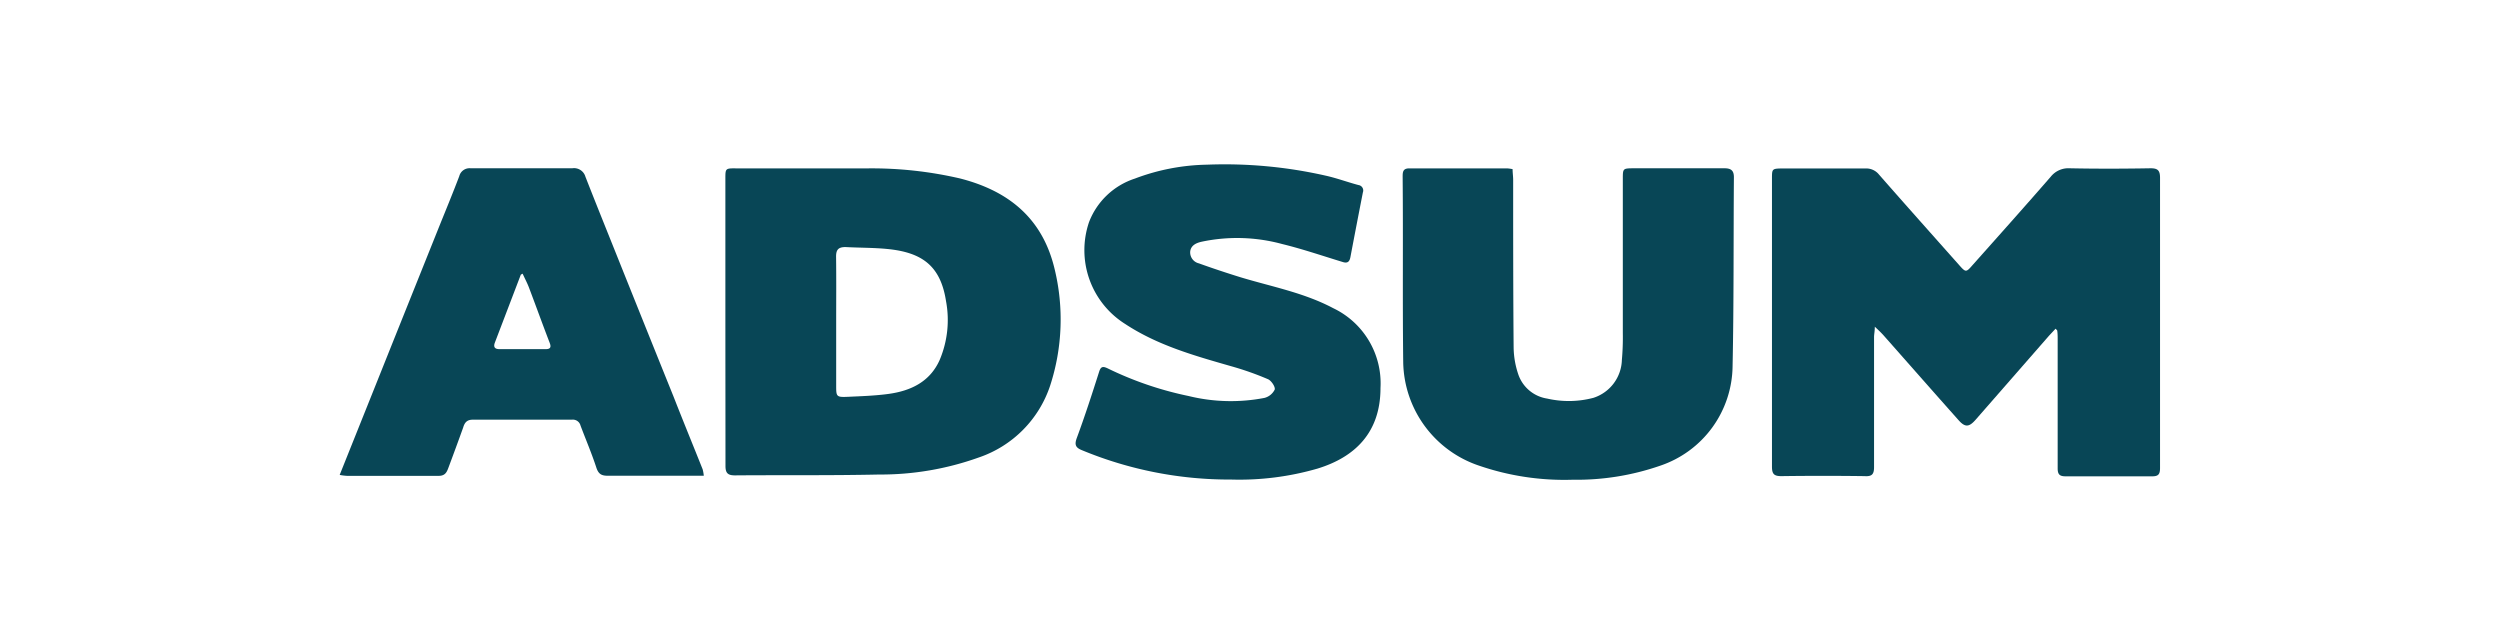 <svg xmlns="http://www.w3.org/2000/svg" viewBox="0 0 264 68"><defs><style>.cls-1{fill:#084656;}</style></defs><g id="tower-street-finance-logo"><path class="cls-1" d="M217.07,34.71l-.69.74-7.75,8.87c-.71.81-1.13.83-1.85,0-2.61-2.93-5.2-5.88-7.8-8.82-.26-.3-.55-.58-1-1,0,.5-.08.8-.08,1.09,0,4.58,0,9.16,0,13.74,0,.76-.23,1-1,.95q-4.38-.06-8.78,0c-.75,0-1-.19-1-1q0-15.19,0-30.4c0-1.05,0-1.08,1.11-1.09,2.92,0,5.85,0,8.77,0a1.72,1.72,0,0,1,1.41.63c2.82,3.22,5.67,6.41,8.51,9.61.65.73.71.74,1.35,0,2.77-3.11,5.55-6.22,8.29-9.37a2.38,2.38,0,0,1,2-.89c2.85.06,5.69.05,8.54,0,.74,0,1,.21,1,1q0,15.33,0,30.65c0,.67-.18.89-.87.88-3,0-6.07,0-9.1,0-.63,0-.84-.2-.84-.84,0-4.52,0-9,0-13.57,0-.35,0-.69-.05-1Z"/><path class="cls-1" d="M76.6,34V18.87c0-1.07,0-1.1,1.1-1.09,4.66,0,9.32,0,14,0a41.28,41.28,0,0,1,9.66,1.06c5.11,1.3,8.72,4.18,10,9.54a22.57,22.57,0,0,1-.46,12.33,12,12,0,0,1-7.57,7.61,30.74,30.74,0,0,1-10.52,1.79c-5.06.11-10.13.05-15.2.09-.75,0-1-.24-1-1C76.61,44.17,76.6,39.08,76.6,34Zm11.7,0v6.67c0,1.23,0,1.29,1.3,1.23s2.82-.11,4.21-.3c2.35-.32,4.39-1.27,5.42-3.59a10.82,10.82,0,0,0,.67-6.21c-.57-3.67-2.46-5.15-6.23-5.51-1.45-.14-2.92-.12-4.38-.2-.75,0-1,.27-1,1C88.32,29.41,88.3,31.72,88.3,34Z"/><path class="cls-1" d="M159.73,17.86c0,.39.06.76.06,1.13,0,5.91,0,11.82.05,17.72a9.19,9.19,0,0,0,.48,2.79,3.84,3.84,0,0,0,3.06,2.59,10.24,10.24,0,0,0,4.89-.08,4.33,4.33,0,0,0,3-4,27,27,0,0,0,.1-2.84q0-8.13,0-16.26c0-1.12,0-1.13,1.13-1.14,3.2,0,6.4,0,9.6,0,.7,0,1,.24,1,.94-.05,6.66,0,13.33-.14,20a11.22,11.22,0,0,1-7.65,10.47,26.9,26.9,0,0,1-9.24,1.48,27.74,27.74,0,0,1-9.89-1.49,11.73,11.73,0,0,1-8-10.89c-.08-6.53,0-13.06-.06-19.59,0-.49,0-.91.7-.91,3.44,0,6.88,0,10.33,0A4.93,4.93,0,0,1,159.73,17.86Z"/><path class="cls-1" d="M130,50.64a40.62,40.62,0,0,1-15.75-3.1c-.65-.26-.81-.56-.54-1.29.85-2.3,1.61-4.64,2.36-7,.18-.56.4-.58.88-.36a36.17,36.17,0,0,0,8.57,2.93,18.68,18.68,0,0,0,8,.2,1.67,1.67,0,0,0,1.09-.88c.08-.29-.36-.95-.72-1.1A31.3,31.3,0,0,0,130,38.67c-3.9-1.12-7.79-2.21-11.23-4.49A9.2,9.2,0,0,1,115,23.46a7.75,7.75,0,0,1,4.84-4.6,22.51,22.51,0,0,1,7.61-1.47,48.15,48.15,0,0,1,12.5,1.15c1.19.26,2.33.69,3.5,1a.58.58,0,0,1,.47.78q-.67,3.42-1.32,6.85c-.09.46-.3.66-.8.5-2.14-.65-4.26-1.38-6.44-1.91a18.11,18.11,0,0,0-8.44-.24c-.59.13-1.13.37-1.23,1a1.19,1.19,0,0,0,.91,1.29c1.44.52,2.89,1,4.37,1.46,3.3,1,6.71,1.63,9.81,3.27a8.79,8.79,0,0,1,5,8.43c0,4.71-2.7,7.3-6.64,8.51A29.65,29.65,0,0,1,130,50.64Z"/><path class="cls-1" d="M74.32,50.24H71.77c-2.51,0-5,0-7.55,0-.65,0-1-.13-1.24-.84-.49-1.51-1.13-3-1.68-4.47a.83.83,0,0,0-.91-.61c-3.49,0-7,0-10.48,0-.61,0-.85.32-1,.83-.52,1.45-1.05,2.89-1.59,4.33-.17.45-.37.77-1,.77-3.22,0-6.45,0-9.67,0a5.2,5.2,0,0,1-.78-.1c1.87-4.67,3.72-9.28,5.56-13.89l5-12.47c.7-1.73,1.41-3.45,2.07-5.19a1.12,1.12,0,0,1,1.2-.83c3.58,0,7.16,0,10.73,0a1.25,1.25,0,0,1,1.39.89c1.26,3.22,2.56,6.42,3.84,9.63q2.73,6.81,5.47,13.6c1,2.56,2.05,5.11,3.07,7.67A4.07,4.07,0,0,1,74.32,50.24ZM55.19,28.9,55,29,52.25,36.2c-.16.45,0,.67.5.67h4.87c.49,0,.61-.19.43-.66-.75-1.94-1.45-3.89-2.19-5.84C55.67,29.87,55.41,29.39,55.19,28.9Z"/></g></svg>